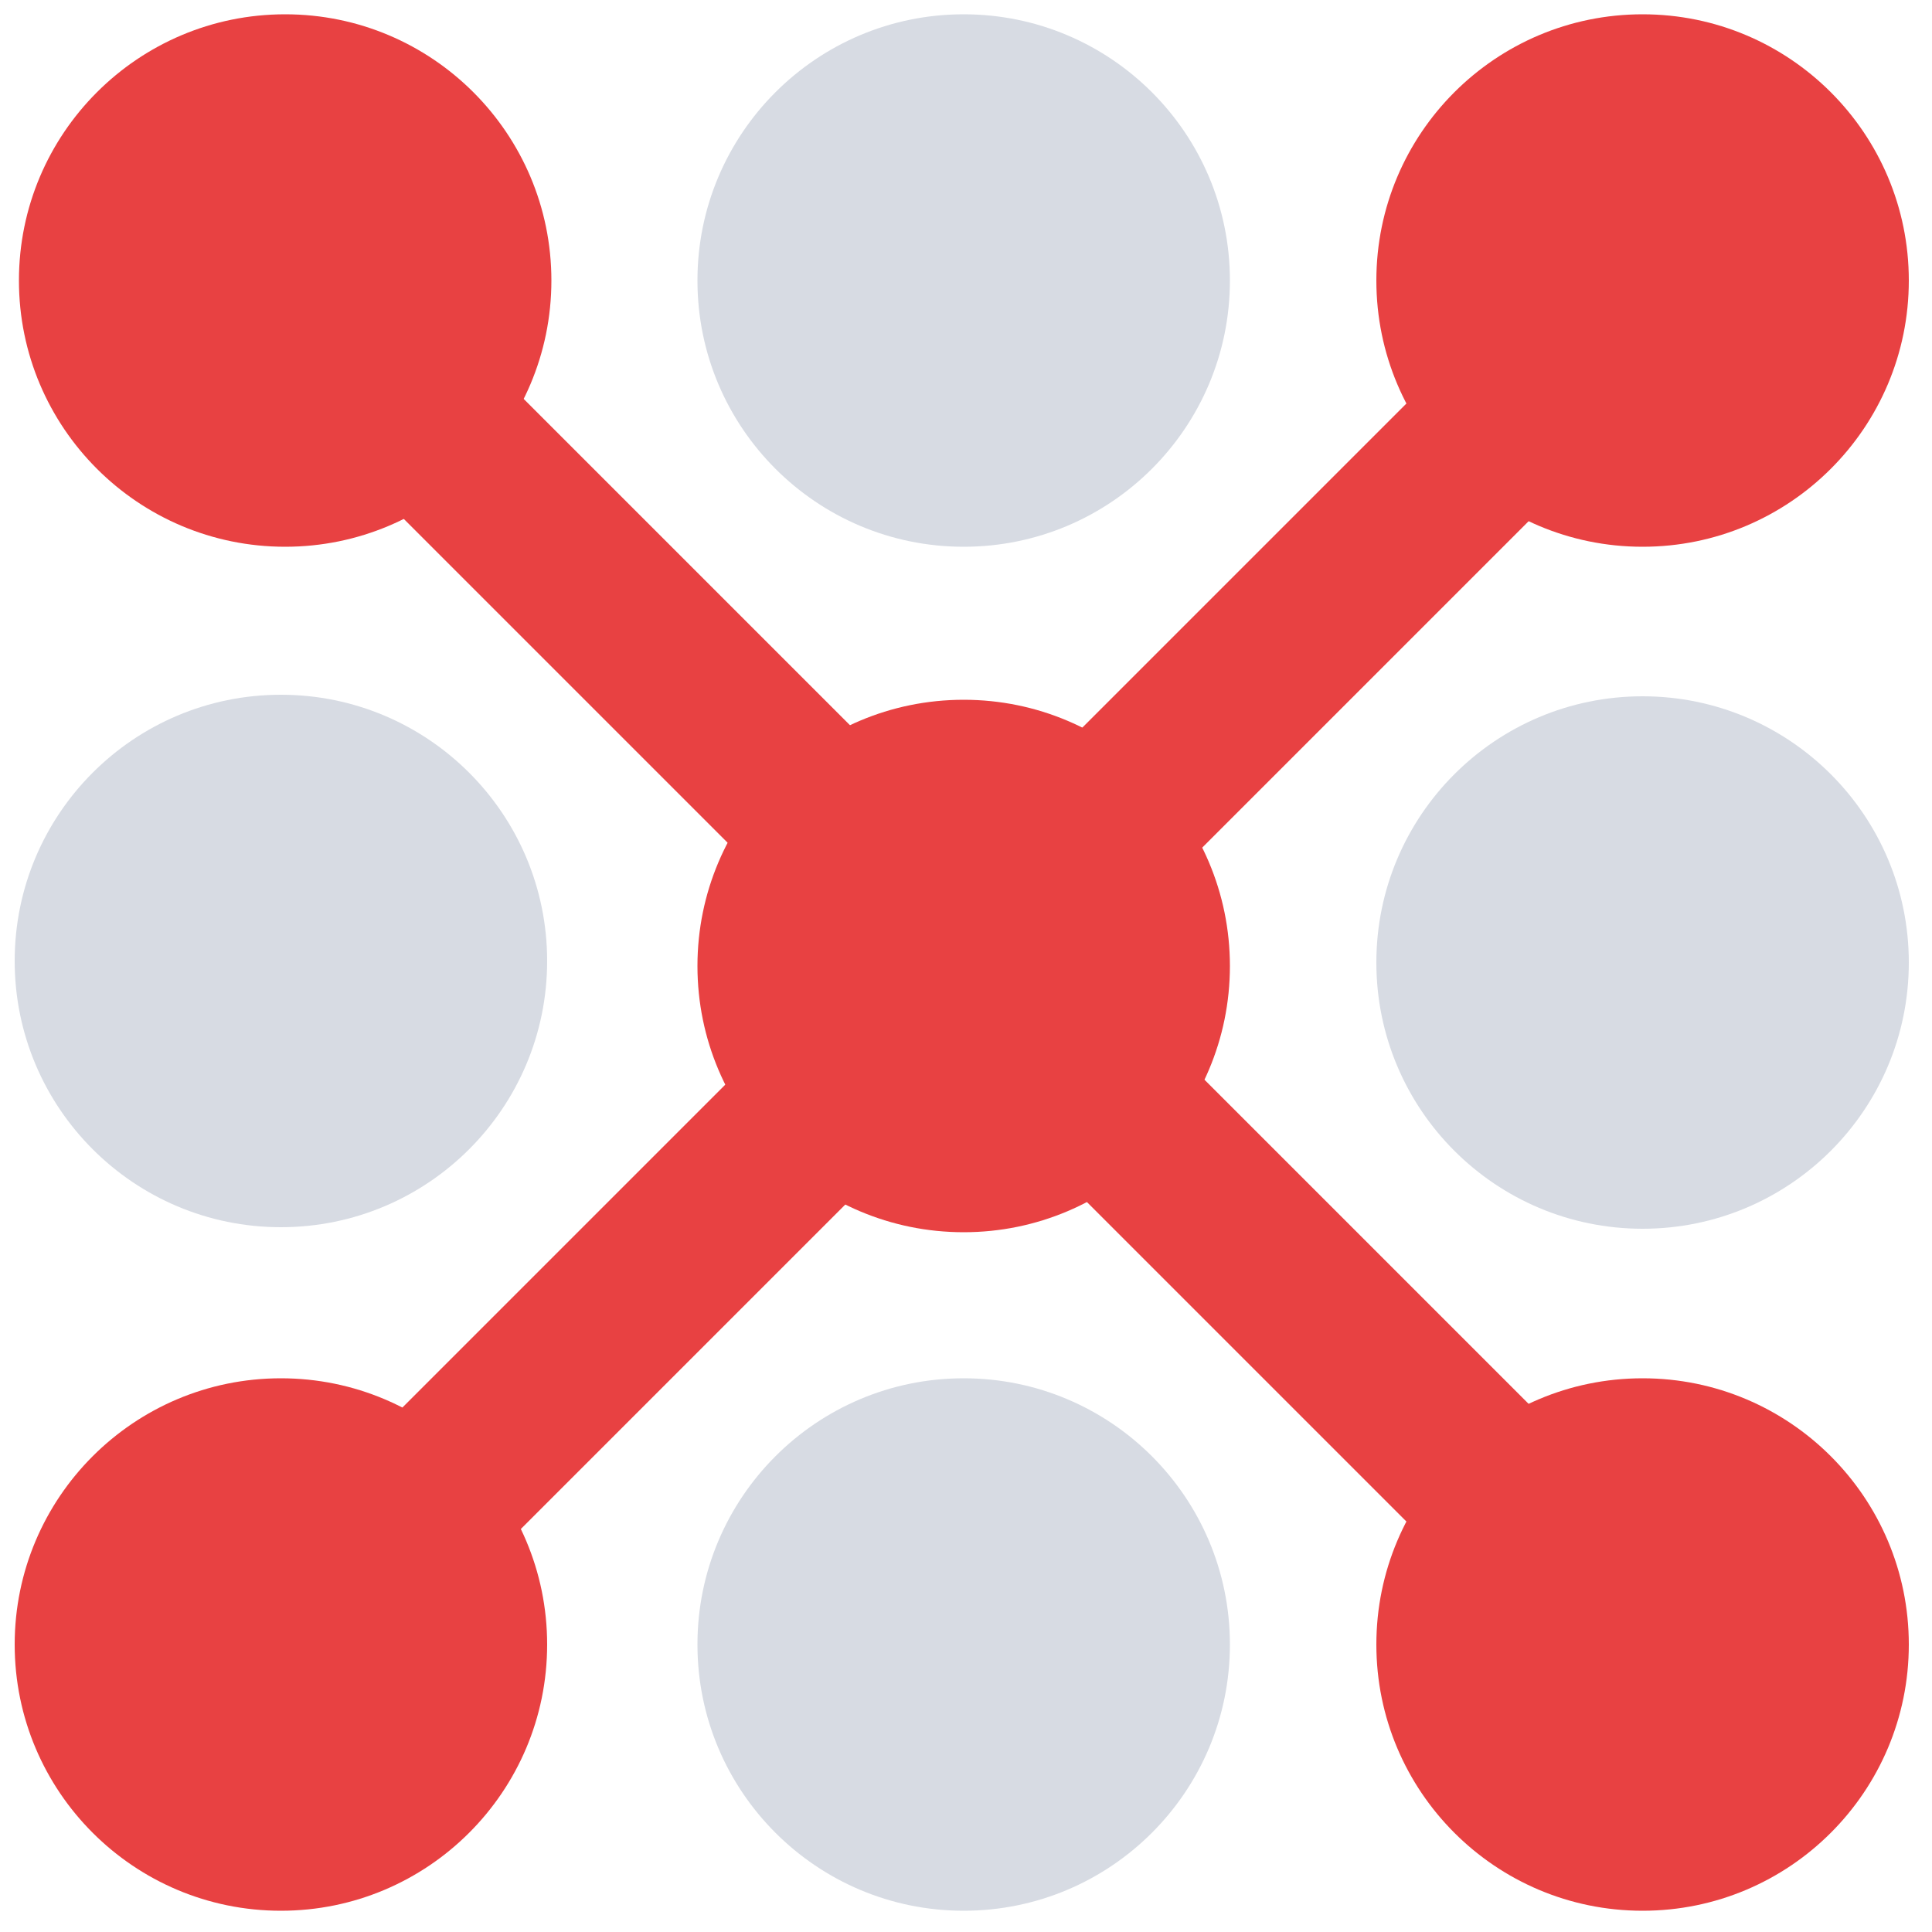 <svg xmlns="http://www.w3.org/2000/svg" id="Capa_1" viewBox="0 0 500 500"><defs><style>      .st0 {        fill: #d7dbe3;      }      .st1 {        fill: #e84142;      }    </style></defs><circle class="st0" cx="249.4" cy="72.6" r="68.9"></circle><circle class="st1" cx="249.4" cy="250" r="68.9"></circle><circle class="st1" cx="73.8" cy="72.6" r="68.9"></circle><circle class="st0" cx="425.1" cy="249.1" r="68.9"></circle><circle class="st1" cx="425.1" cy="72.6" r="68.9"></circle><circle class="st0" cx="249.4" cy="425.6" r="68.9"></circle><circle class="st1" cx="425.1" cy="425.6" r="68.9"></circle><circle class="st1" cx="72.7" cy="425.6" r="68.9"></circle><circle class="st0" cx="72.7" cy="248.7" r="68.9"></circle><rect class="st1" x="228.4" y="60.8" width="43.9" height="376.6" transform="translate(251.2 602.3) rotate(-135)"></rect><rect class="st1" x="228.4" y="60.8" width="43.9" height="376.6" transform="translate(-102.8 250) rotate(-45)"></rect></svg>